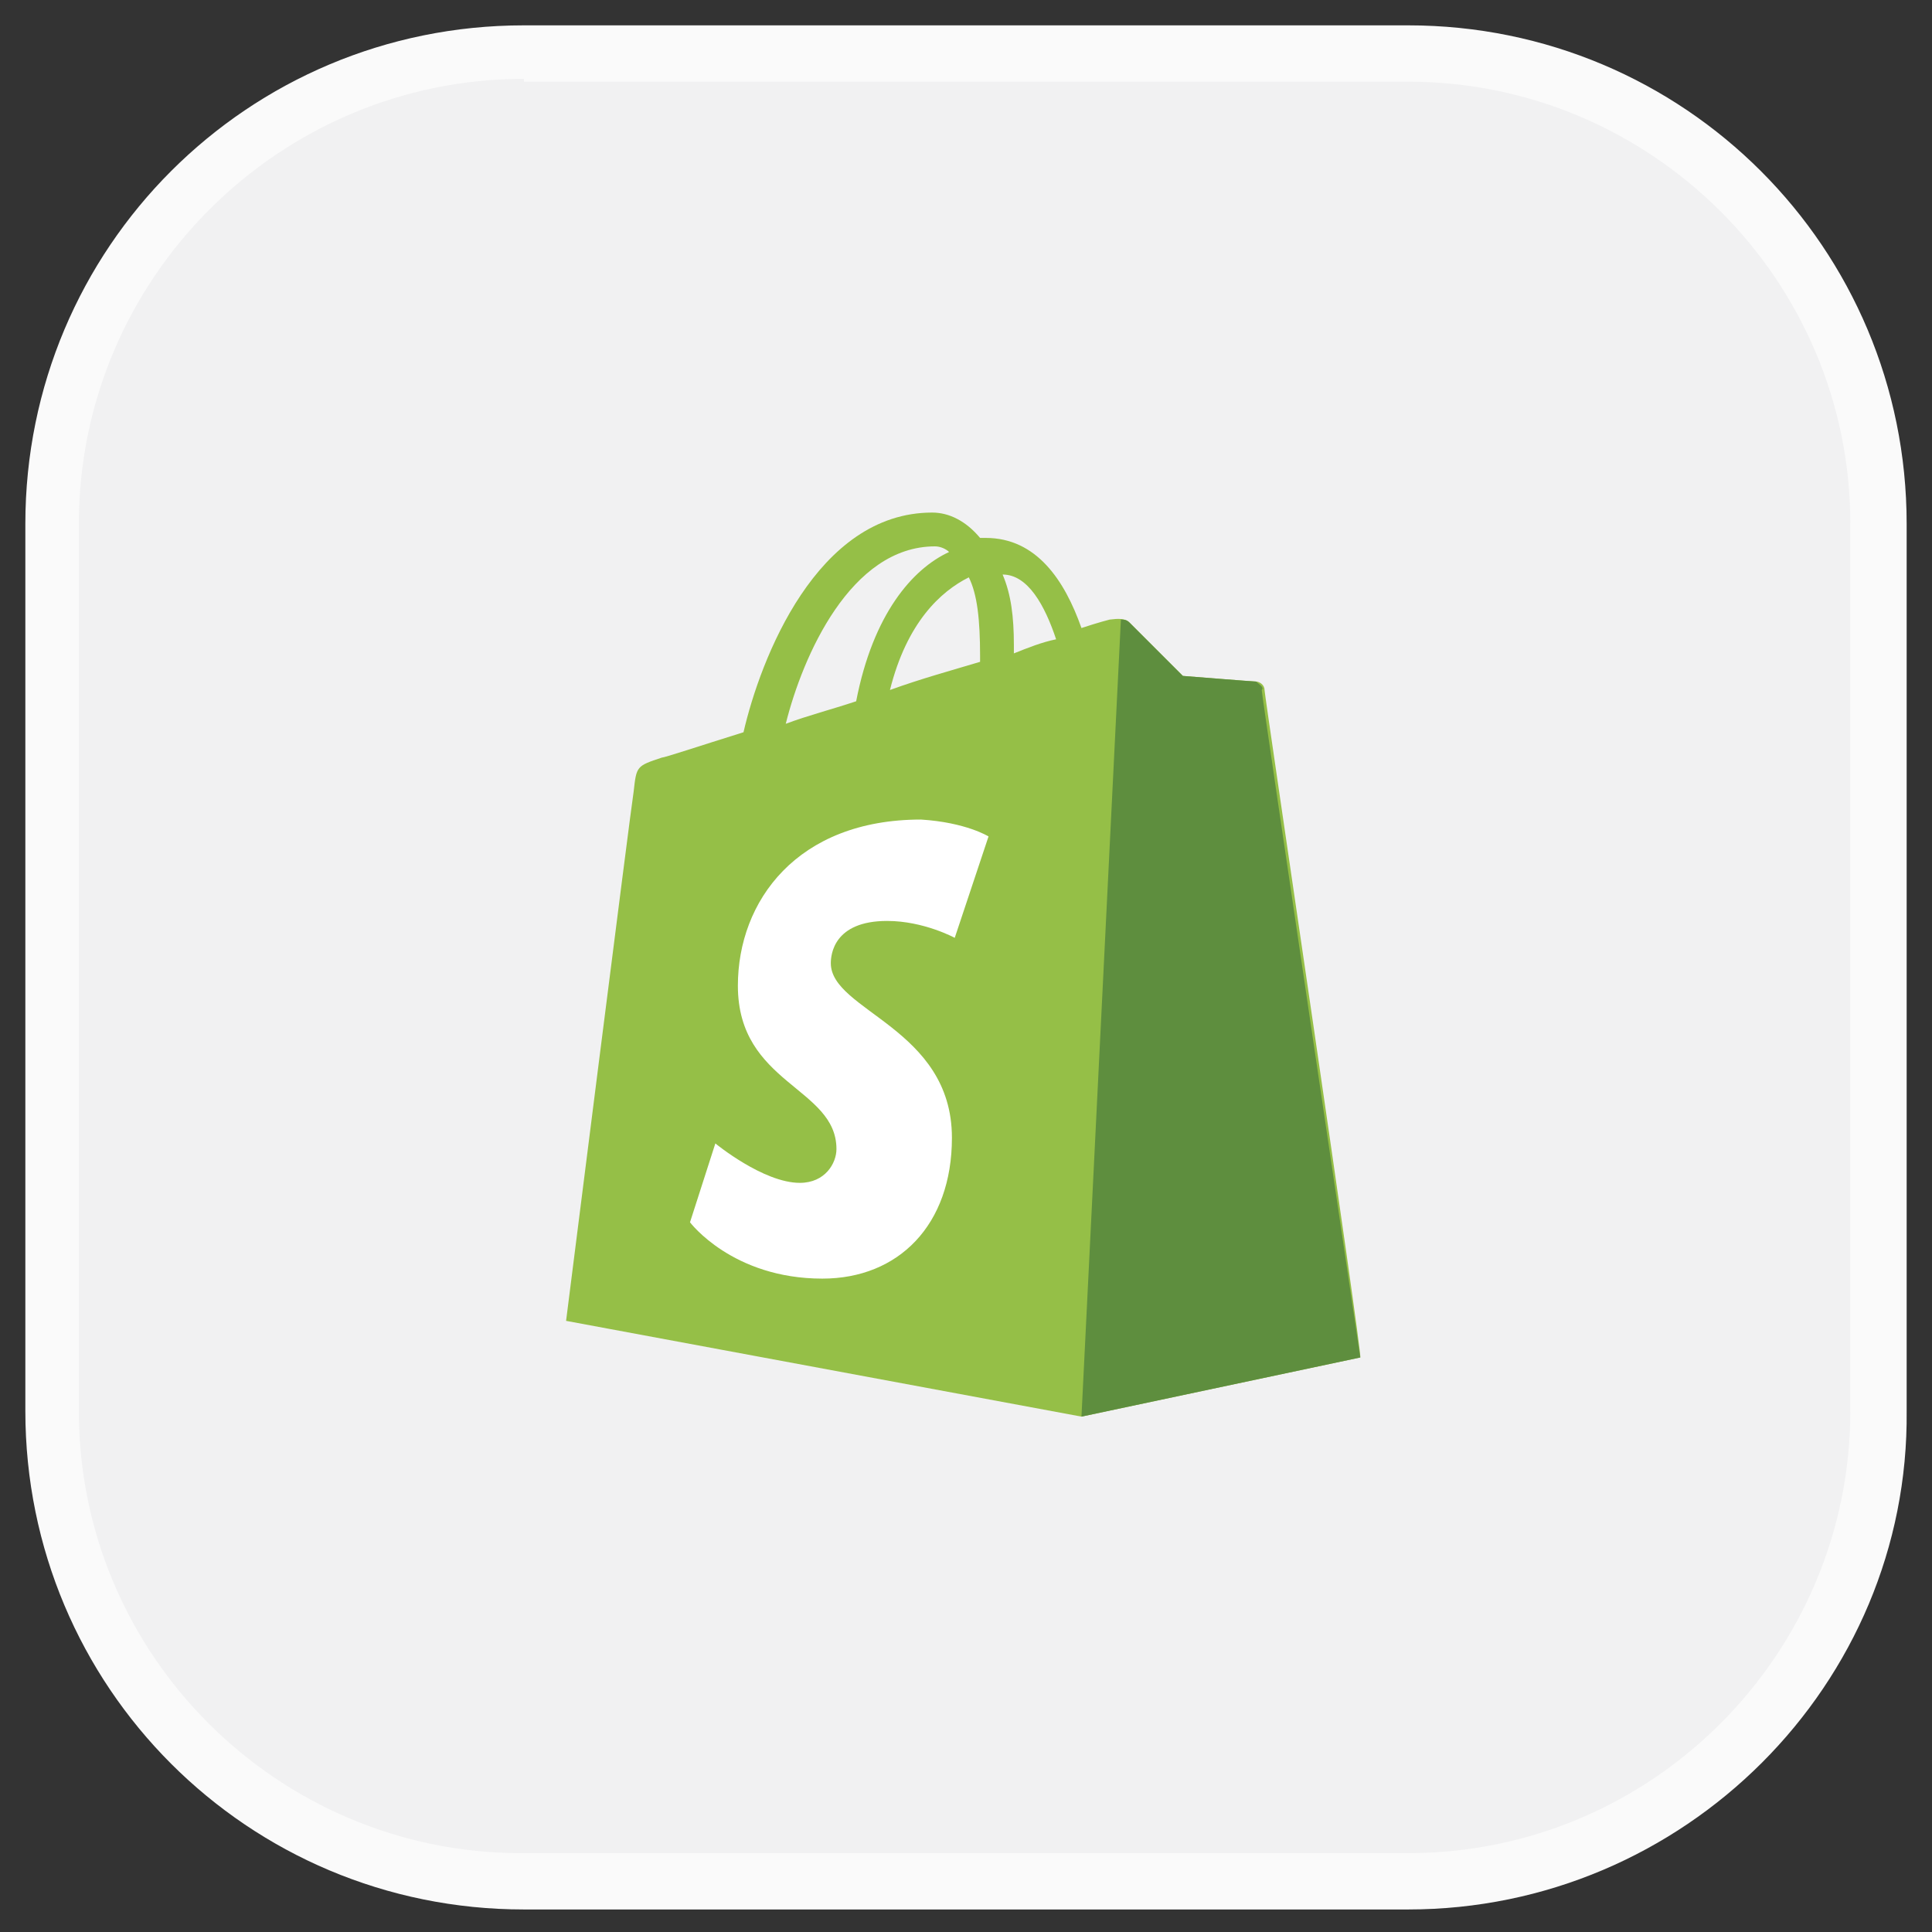 <svg id="Layer_1" xmlns="http://www.w3.org/2000/svg" viewBox="0 0 68.6 68.6"><rect x="0" y="0" width="68.6" height="68.6" fill="#333333" stroke="none"/><style>.st0{fill:#f1f1f2}.st1{fill:#fafafa}.st2{fill:#95bf47}.st3{fill:#5e8e3e}.st4{fill:#fff}</style><path class="st0" d="M49.8 66.8h-31c-9.4 0-17-7.6-17-17v-31c0-9.4 7.6-17 17-17h31c9.4 0 17 7.6 17 17v31c0 9.4-7.6 17-17 17z"/><path class="st1" d="M50 67.8H18.6C8.8 67.8.9 59.9.9 50.1V18.6C.9 8.8 8.8.9 18.6.9H50c9.8 0 17.7 7.9 17.7 17.7v31.5c.1 9.7-7.9 17.7-17.7 17.7zm-31.4-65C9.9 2.8 2.8 9.9 2.8 18.6v31.5c0 8.7 7.1 15.7 15.7 15.7H50c8.7 0 15.7-7.1 15.7-15.7V18.6c0-8.7-7.1-15.7-15.7-15.7H18.6z"/><g><path class="st2" d="M44.9 24.5c0-.2-.2-.3-.3-.3-.1 0-2.6-.2-2.6-.2l-1.9-1.9c-.2-.2-.6-.1-.7-.1 0 0-.4.1-1 .3-.6-1.7-1.6-3.2-3.4-3.2h-.2c-.5-.6-1.1-.9-1.7-.9-4.1 0-6.1 5.2-6.7 7.8-1.6.5-2.8.9-2.9.9-.9.3-.9.3-1 1.2-.1.6-2.4 18.8-2.4 18.8l18.3 3.4 9.9-2.1c.1 0-3.4-23.5-3.4-23.7zm-7.4-1.8c-.5.1-1 .3-1.5.5v-.3c0-1-.1-1.8-.4-2.5.9 0 1.5 1.1 1.9 2.3zm-3.1-2.2c.3.6.4 1.5.4 2.8v.2c-1 .3-2.1.6-3.2 1 .6-2.4 1.8-3.5 2.8-4zm-1.2-1.1c.2 0 .4.1.5.2-1.3.6-2.7 2.2-3.3 5.3-.9.3-1.7.5-2.5.8.6-2.4 2.3-6.3 5.3-6.3z"/><path class="st3" d="M44.6 24.2c-.1 0-2.6-.2-2.6-.2l-1.9-1.9c-.1-.1-.2-.1-.3-.1l-1.4 28.3 9.9-2.1s-3.5-23.5-3.5-23.7c.1-.1-.1-.2-.2-.3z"/><path class="st4" d="M35.1 29.7l-1.2 3.6s-1.1-.6-2.4-.6c-1.9 0-2 1.2-2 1.5 0 1.7 4.3 2.3 4.3 6.2 0 3.1-1.9 5-4.6 5-3.2 0-4.7-2-4.7-2l.9-2.8s1.7 1.4 3 1.4c.9 0 1.3-.7 1.3-1.2 0-2.2-3.5-2.3-3.5-5.8 0-3 2.1-5.9 6.5-5.9 1.6.1 2.4.6 2.4.6z"/></g></svg>